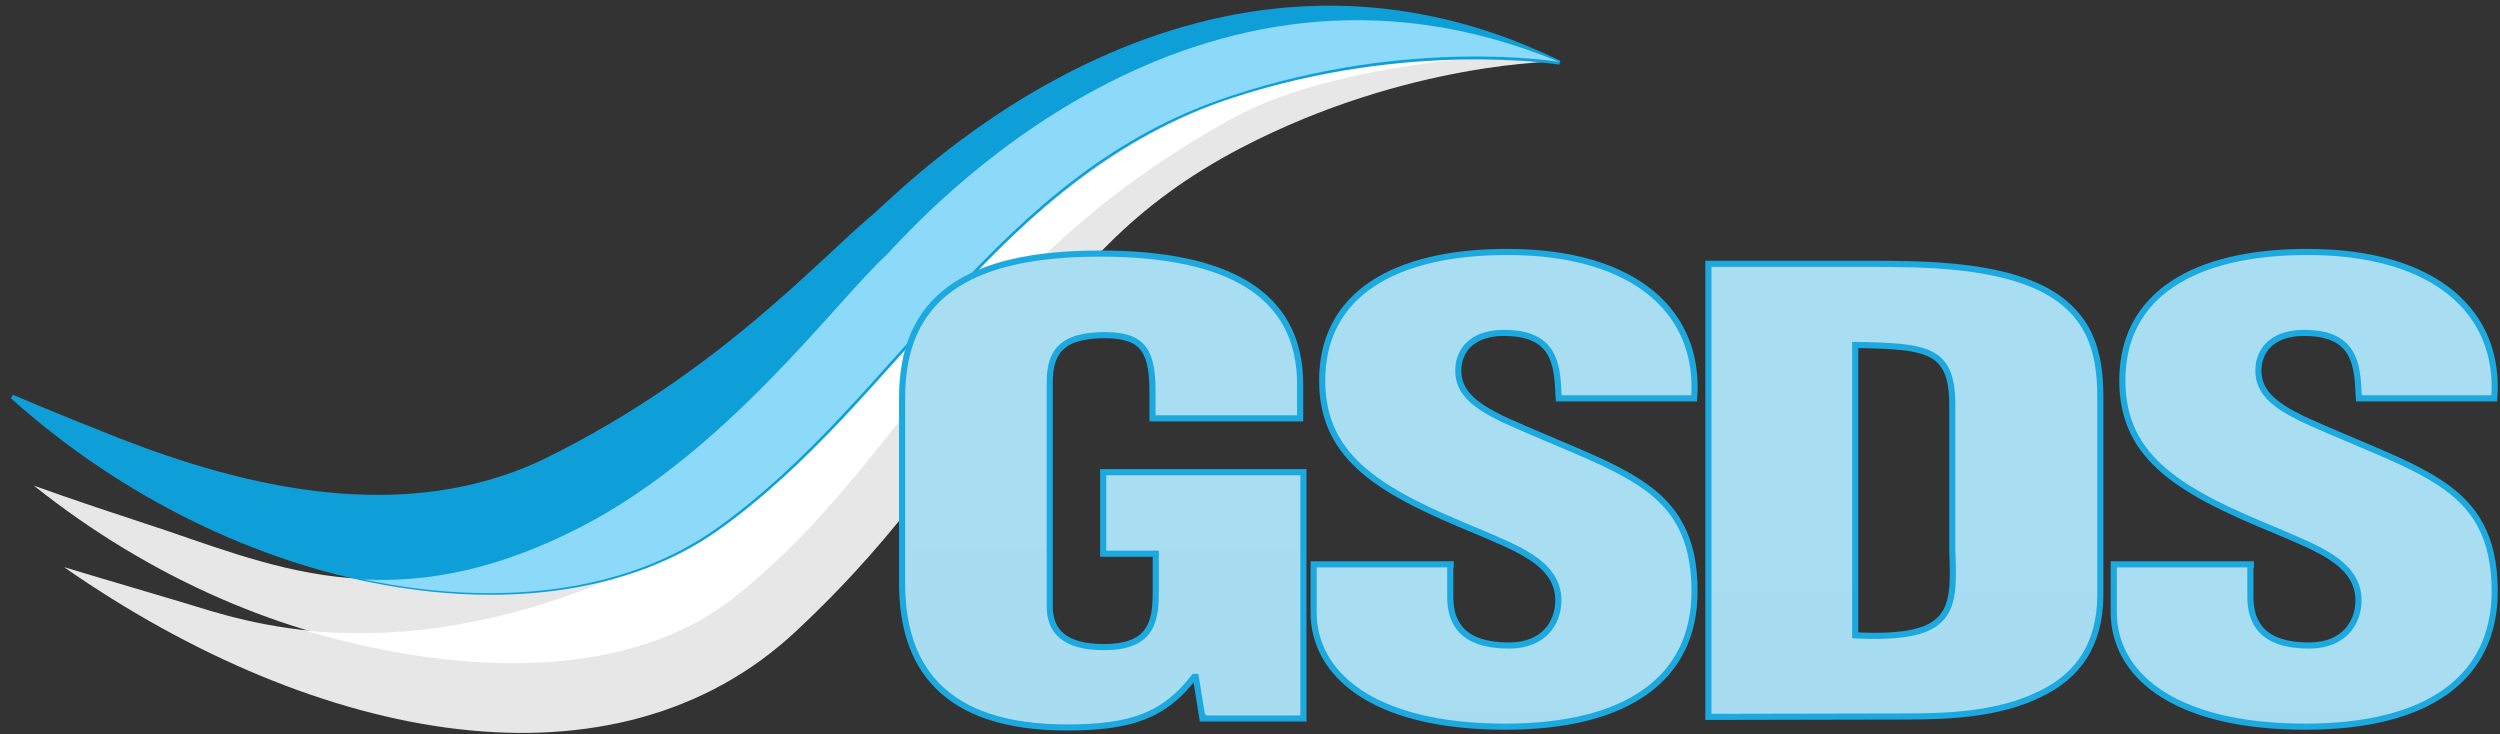 <svg width="160" height="47" viewBox="0 0 160 47" fill="none" xmlns="http://www.w3.org/2000/svg">
<rect x="0" y="0" width="160" height="47" fill="#333333" stroke="none"/>
<path d="M4.098 36.297C4.098 36.297 7.569 37.341 11.824 38.594C15.582 39.743 25.135 43.136 39.778 36.741C50.975 31.834 55.282 24.108 58.258 20.715C62.12 17.113 75.484 -3.272 99.811 3.932C99.811 3.932 90.127 3.906 79.478 9.439C65.331 16.8 64.861 27.397 50.975 40.369C39.413 51.227 20.411 47.651 4.098 36.297Z" fill="#E7E7E7"/>
<path d="M2.166 31.079C2.166 31.079 4.959 32.097 9.135 33.454C17.122 36.038 24.822 40.006 37.194 33.689C46.538 28.887 53.324 19.281 56.665 16.228C60.894 13.043 76.372 -5.776 99.784 3.96C99.784 3.96 90.153 2.916 78.982 7.275C64.104 13.095 58.231 28.365 47.034 37.291C36.646 45.617 17.174 43.06 2.166 31.079Z" fill="#E7E7E7"/>
<path d="M58.233 21.603C55.257 24.97 50.951 31.861 39.753 36.768C31.401 40.448 24.38 40.865 19.473 40.343C29.913 43.423 40.484 43.45 47.062 38.177C58.259 29.25 61.495 17.087 79.009 7.508C84.908 4.272 94.775 3.697 94.775 3.697C73.789 2.418 62.096 18.001 58.233 21.603Z" fill="white"/>
<path d="M0.783 25.388C0.783 25.388 3.498 26.562 7.622 28.18C15.452 31.234 25.919 33.923 35.106 29.381C46.069 23.952 52.464 16.722 56.039 13.747C58.571 11.476 76.999 -7.108 99.811 4.011C99.811 4.011 90.258 2.419 78.878 6.125C63.687 11.084 57.527 25.596 45.834 33.87C34.976 41.518 15.06 38.203 0.783 25.388Z" fill="#0E9FD9" stroke="#0E9FD9" stroke-width="0.261"/>
<path d="M99.784 3.96C76.346 -5.775 58.858 14.088 56.744 16.306C53.429 19.36 46.512 28.913 37.194 33.716C31.817 36.482 27.302 37.291 23.256 37.083C31.869 38.91 40.065 37.918 45.781 33.872C57.474 25.598 63.634 11.06 78.825 6.127C90.231 2.342 99.784 3.96 99.784 3.96Z" fill="#8DD9F9"/>
<path d="M76.946 45.906L76.528 43.322H76.424C74.518 45.801 72.378 46.558 68.28 46.558C60.293 46.558 57.735 42.565 57.735 37.344V25.442C57.735 19.152 61.755 16.229 70.394 16.229C78.434 16.229 83.21 18.708 83.21 24.607V26.773H73.761V25.181C73.761 22.702 73.344 21.475 70.812 21.449C67.863 21.423 67.184 22.597 67.184 24.477V38.832C67.184 40.45 68.202 41.416 70.655 41.416C73.866 41.416 73.97 39.563 73.97 37.71V35.439H70.603V30.219H83.419V45.984H76.972V45.906H76.946Z" fill="url(#paint0_linear_139_369)" stroke="#1CA9DF" stroke-width="0.392"/>
<path d="M92.816 36.171V38.207C92.816 39.851 93.573 41.313 96.575 41.313C98.793 41.313 99.733 39.877 99.733 38.415C99.733 35.988 96.94 35.048 94.487 33.978C91.589 32.778 89.136 31.681 87.335 30.167C85.612 28.706 84.62 26.931 84.62 24.347C84.62 18.892 89.162 16.125 96.47 16.125C104.692 16.125 108.842 20.04 108.425 25.495H99.759C99.655 23.799 99.759 21.476 96.653 21.319C94.748 21.189 93.599 21.972 93.364 23.277C93.103 25.026 94.33 25.913 96.183 26.826C99.733 28.445 102.761 29.463 104.979 30.924C107.198 32.386 108.451 34.344 108.451 37.841C108.451 43.401 104.17 46.507 96.34 46.507C87.7 46.507 84.072 43.035 84.072 39.198V36.118H92.842V36.171H92.816Z" fill="url(#paint1_linear_139_369)" stroke="#1CA9DF" stroke-width="0.392"/>
<path d="M109.337 45.881V16.883H119.569C123.014 16.883 127.138 16.935 130.192 18.24C133.82 19.806 134.42 22.599 134.42 25.392V38.233C134.368 41.131 133.115 43.271 130.401 44.498C127.921 45.672 124.945 45.855 122.022 45.855L109.337 45.881ZM118.733 40.661C125.076 40.974 125.102 39.095 124.945 35.232V25.757C124.893 22.338 123.327 22.155 118.733 22.077V40.661Z" fill="url(#paint2_linear_139_369)" stroke="#1CA9DF" stroke-width="0.392"/>
<path d="M144.025 36.171V38.207C144.025 39.851 144.782 41.313 147.784 41.313C150.002 41.313 150.942 39.877 150.942 38.415C150.942 35.988 148.149 35.048 145.696 33.978C142.798 32.778 140.345 31.681 138.544 30.167C136.821 28.706 135.829 26.931 135.829 24.347C135.829 18.892 140.371 16.125 147.679 16.125C155.901 16.125 160.051 20.04 159.634 25.495H150.968C150.864 23.799 150.968 21.476 147.862 21.319C145.957 21.189 144.808 21.972 144.573 23.277C144.312 25.026 145.539 25.913 147.392 26.826C150.942 28.445 153.97 29.463 156.188 30.924C158.407 32.386 159.66 34.344 159.66 37.841C159.66 43.401 155.379 46.507 147.549 46.507C138.909 46.507 135.281 43.035 135.281 39.198V36.118H144.051V36.171H144.025Z" fill="url(#paint3_linear_139_369)" stroke="#1CA9DF" stroke-width="0.392"/>
<defs>
<linearGradient id="paint0_linear_139_369" x1="1339.89" y1="13.937" x2="1339.89" y2="3049.01" gradientUnits="userSpaceOnUse">
<stop stop-color="#A9DDF1"/>
<stop offset="0.098" stop-color="#A2DAF0"/>
<stop offset="0.243" stop-color="#8ED2ED"/>
<stop offset="0.419" stop-color="#6CC5E8"/>
<stop offset="0.615" stop-color="#3FB3E1"/>
<stop offset="0.798" stop-color="#0E9FD9"/>
<stop offset="1" stop-color="#0E9FD9"/>
</linearGradient>
<linearGradient id="paint1_linear_139_369" x1="1300.26" y1="24.083" x2="1300.26" y2="3059.16" gradientUnits="userSpaceOnUse">
<stop stop-color="#A9DDF1"/>
<stop offset="0.098" stop-color="#A2DAF0"/>
<stop offset="0.243" stop-color="#8ED2ED"/>
<stop offset="0.419" stop-color="#6CC5E8"/>
<stop offset="0.615" stop-color="#3FB3E1"/>
<stop offset="0.798" stop-color="#0E9FD9"/>
<stop offset="1" stop-color="#0E9FD9"/>
</linearGradient>
<linearGradient id="paint2_linear_139_369" x1="1361.7" y1="17.504" x2="1361.7" y2="2916.24" gradientUnits="userSpaceOnUse">
<stop stop-color="#A9DDF1"/>
<stop offset="0.098" stop-color="#A2DAF0"/>
<stop offset="0.243" stop-color="#8ED2ED"/>
<stop offset="0.419" stop-color="#6CC5E8"/>
<stop offset="0.615" stop-color="#3FB3E1"/>
<stop offset="0.798" stop-color="#0E9FD9"/>
<stop offset="1" stop-color="#0E9FD9"/>
</linearGradient>
<linearGradient id="paint3_linear_139_369" x1="1352.72" y1="24.083" x2="1352.72" y2="3059.16" gradientUnits="userSpaceOnUse">
<stop stop-color="#A9DDF1"/>
<stop offset="0.098" stop-color="#A2DAF0"/>
<stop offset="0.243" stop-color="#8ED2ED"/>
<stop offset="0.419" stop-color="#6CC5E8"/>
<stop offset="0.615" stop-color="#3FB3E1"/>
<stop offset="0.798" stop-color="#0E9FD9"/>
<stop offset="1" stop-color="#0E9FD9"/>
</linearGradient>
</defs>
</svg>
